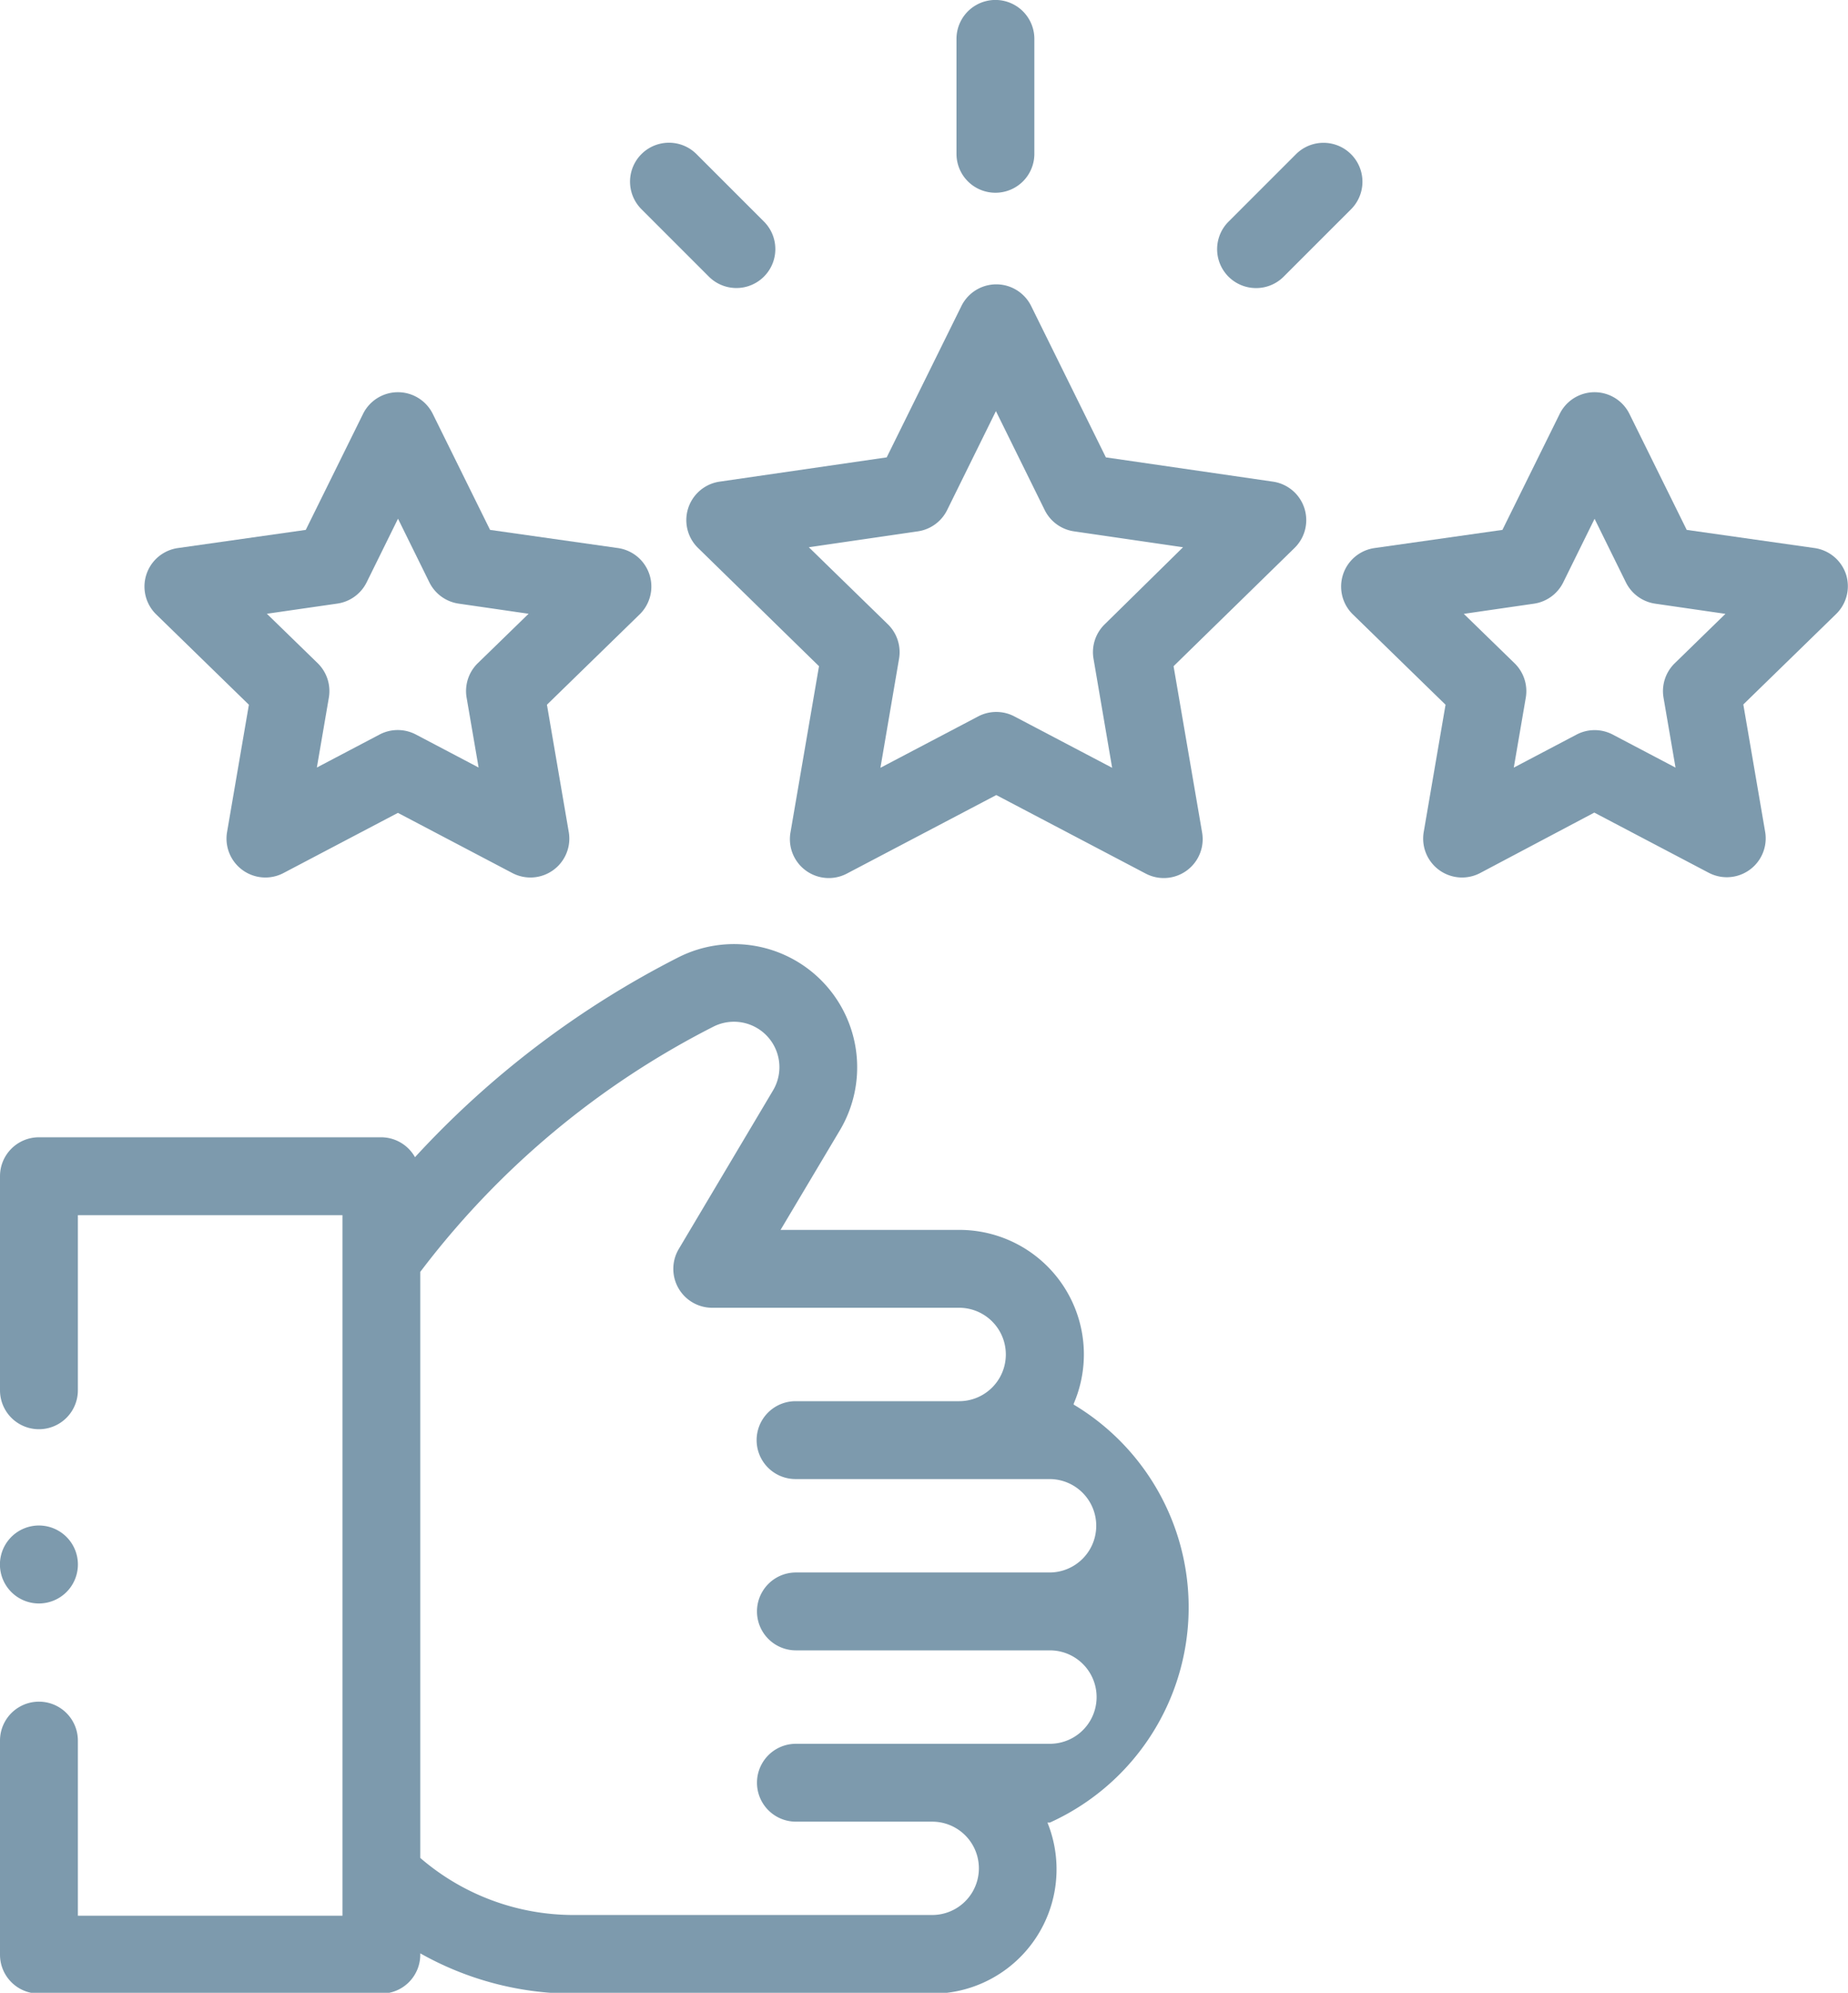 <svg viewBox="0 0 20.337 21.929" height="21.929" width="20.337" xmlns="http://www.w3.org/2000/svg"><defs><style>.a{fill:#7d9aad;}</style></defs><path transform="translate(-18.583 -232.082)" d="M30.4,247.526a1.37,1.37,0,0,0-1.26-1.91H27.173l.655-1.1a1.356,1.356,0,0,0-1.778-1.9,10.232,10.232,0,0,0-2.9,2.2.428.428,0,0,0-.374-.219H19.011a.428.428,0,0,0-.428.428v2.356a.428.428,0,1,0,.857,0v-1.927h2.912v7.709H19.44v-1.927a.428.428,0,1,0-.857,0v2.356a.428.428,0,0,0,.428.428H22.78a.428.428,0,0,0,.428-.428v-.015a3.436,3.436,0,0,0,1.679.444h3.953a1.369,1.369,0,0,0,1.27-1.883h.027a2.6,2.6,0,0,0,.261-4.6Zm-.261,3.745H27.342a.428.428,0,0,0,0,.857h1.5a.513.513,0,0,1,0,1.027H24.887a2.58,2.58,0,0,1-1.679-.628v-6.449l.029-.038a9.363,9.363,0,0,1,3.2-2.662.5.5,0,0,1,.446,0,.5.5,0,0,1,.209.7l-1.039,1.748a.428.428,0,0,0,.368.647h2.717a.514.514,0,1,1,0,1.028h-1.8a.428.428,0,0,0,0,.857h2.795a.514.514,0,1,1,0,1.028H27.342a.428.428,0,0,0,0,.857h2.795a.514.514,0,1,1,0,1.028Z" class="a"></path><path transform="translate(-187.403 -69.92)" d="M201.411,75.22l-1.838-.267-.822-1.665a.428.428,0,0,0-.768,0l-.822,1.665-1.838.267a.428.428,0,0,0-.237.731l1.33,1.3-.314,1.83a.428.428,0,0,0,.621.452l1.644-.864,1.644.864a.428.428,0,0,0,.621-.452l-.314-1.83,1.33-1.3a.428.428,0,0,0-.237-.731Zm-1.851,1.57a.428.428,0,0,0-.123.379l.205,1.2-1.075-.565a.428.428,0,0,0-.4,0l-1.075.565.205-1.2a.429.429,0,0,0-.123-.379l-.87-.848,1.2-.175a.428.428,0,0,0,.322-.234l.537-1.089.537,1.089a.428.428,0,0,0,.322.234l1.2.175Z" class="a"></path><path transform="translate(-348.455 -96.358)" d="M368.771,102.681a.428.428,0,0,0-.346-.292l-1.408-.2-.63-1.276a.428.428,0,0,0-.768,0l-.63,1.276-1.408.2a.428.428,0,0,0-.237.731l1.019.993-.24,1.4a.428.428,0,0,0,.621.452L366,105.3l1.259.662a.428.428,0,0,0,.621-.452l-.24-1.4,1.019-.993A.428.428,0,0,0,368.771,102.681Zm-1.886.976a.428.428,0,0,0-.123.379l.132.769-.69-.363a.428.428,0,0,0-.4,0l-.69.363.132-.769a.429.429,0,0,0-.123-.379l-.559-.544.772-.112a.428.428,0,0,0,.322-.234l.345-.7.345.7a.429.429,0,0,0,.323.234l.772.112Z" class="a"></path><path transform="translate(-54.155 -96.358)" d="M56.894,104.113l-.24,1.4a.428.428,0,0,0,.621.452l1.259-.662,1.259.662a.428.428,0,0,0,.621-.452l-.24-1.4,1.019-.993a.428.428,0,0,0-.237-.731l-1.408-.2-.63-1.276a.428.428,0,0,0-.768,0l-.63,1.276-1.408.2a.428.428,0,0,0-.237.731ZM57.867,103a.428.428,0,0,0,.323-.234l.345-.7.345.7A.428.428,0,0,0,59.2,103l.772.112-.559.544a.428.428,0,0,0-.123.379l.132.769-.69-.363a.429.429,0,0,0-.4,0l-.69.363.132-.769a.429.429,0,0,0-.123-.379l-.559-.544Z" class="a"></path><path transform="translate(-253.945 0)" d="M264.9,2.121a.428.428,0,0,0,.428-.428V.428a.428.428,0,0,0-.857,0V1.693A.428.428,0,0,0,264.9,2.121Z" class="a"></path><path transform="translate(-173.526 -35.107)" d="M181.327,38.151a.428.428,0,0,0,.606-.606l-.742-.742a.428.428,0,1,0-.606.606Z" class="a"></path><path transform="translate(-317.984 -35.107)" d="M331.81,38.277a.427.427,0,0,0,.3-.125l.742-.742a.428.428,0,0,0-.606-.606l-.742.742a.428.428,0,0,0,.3.731Z" class="a"></path><path transform="translate(-18.586 -375.211)" d="M19.317,392.731a.429.429,0,1,0-.3.125A.431.431,0,0,0,19.317,392.731Z" class="a"></path></svg>